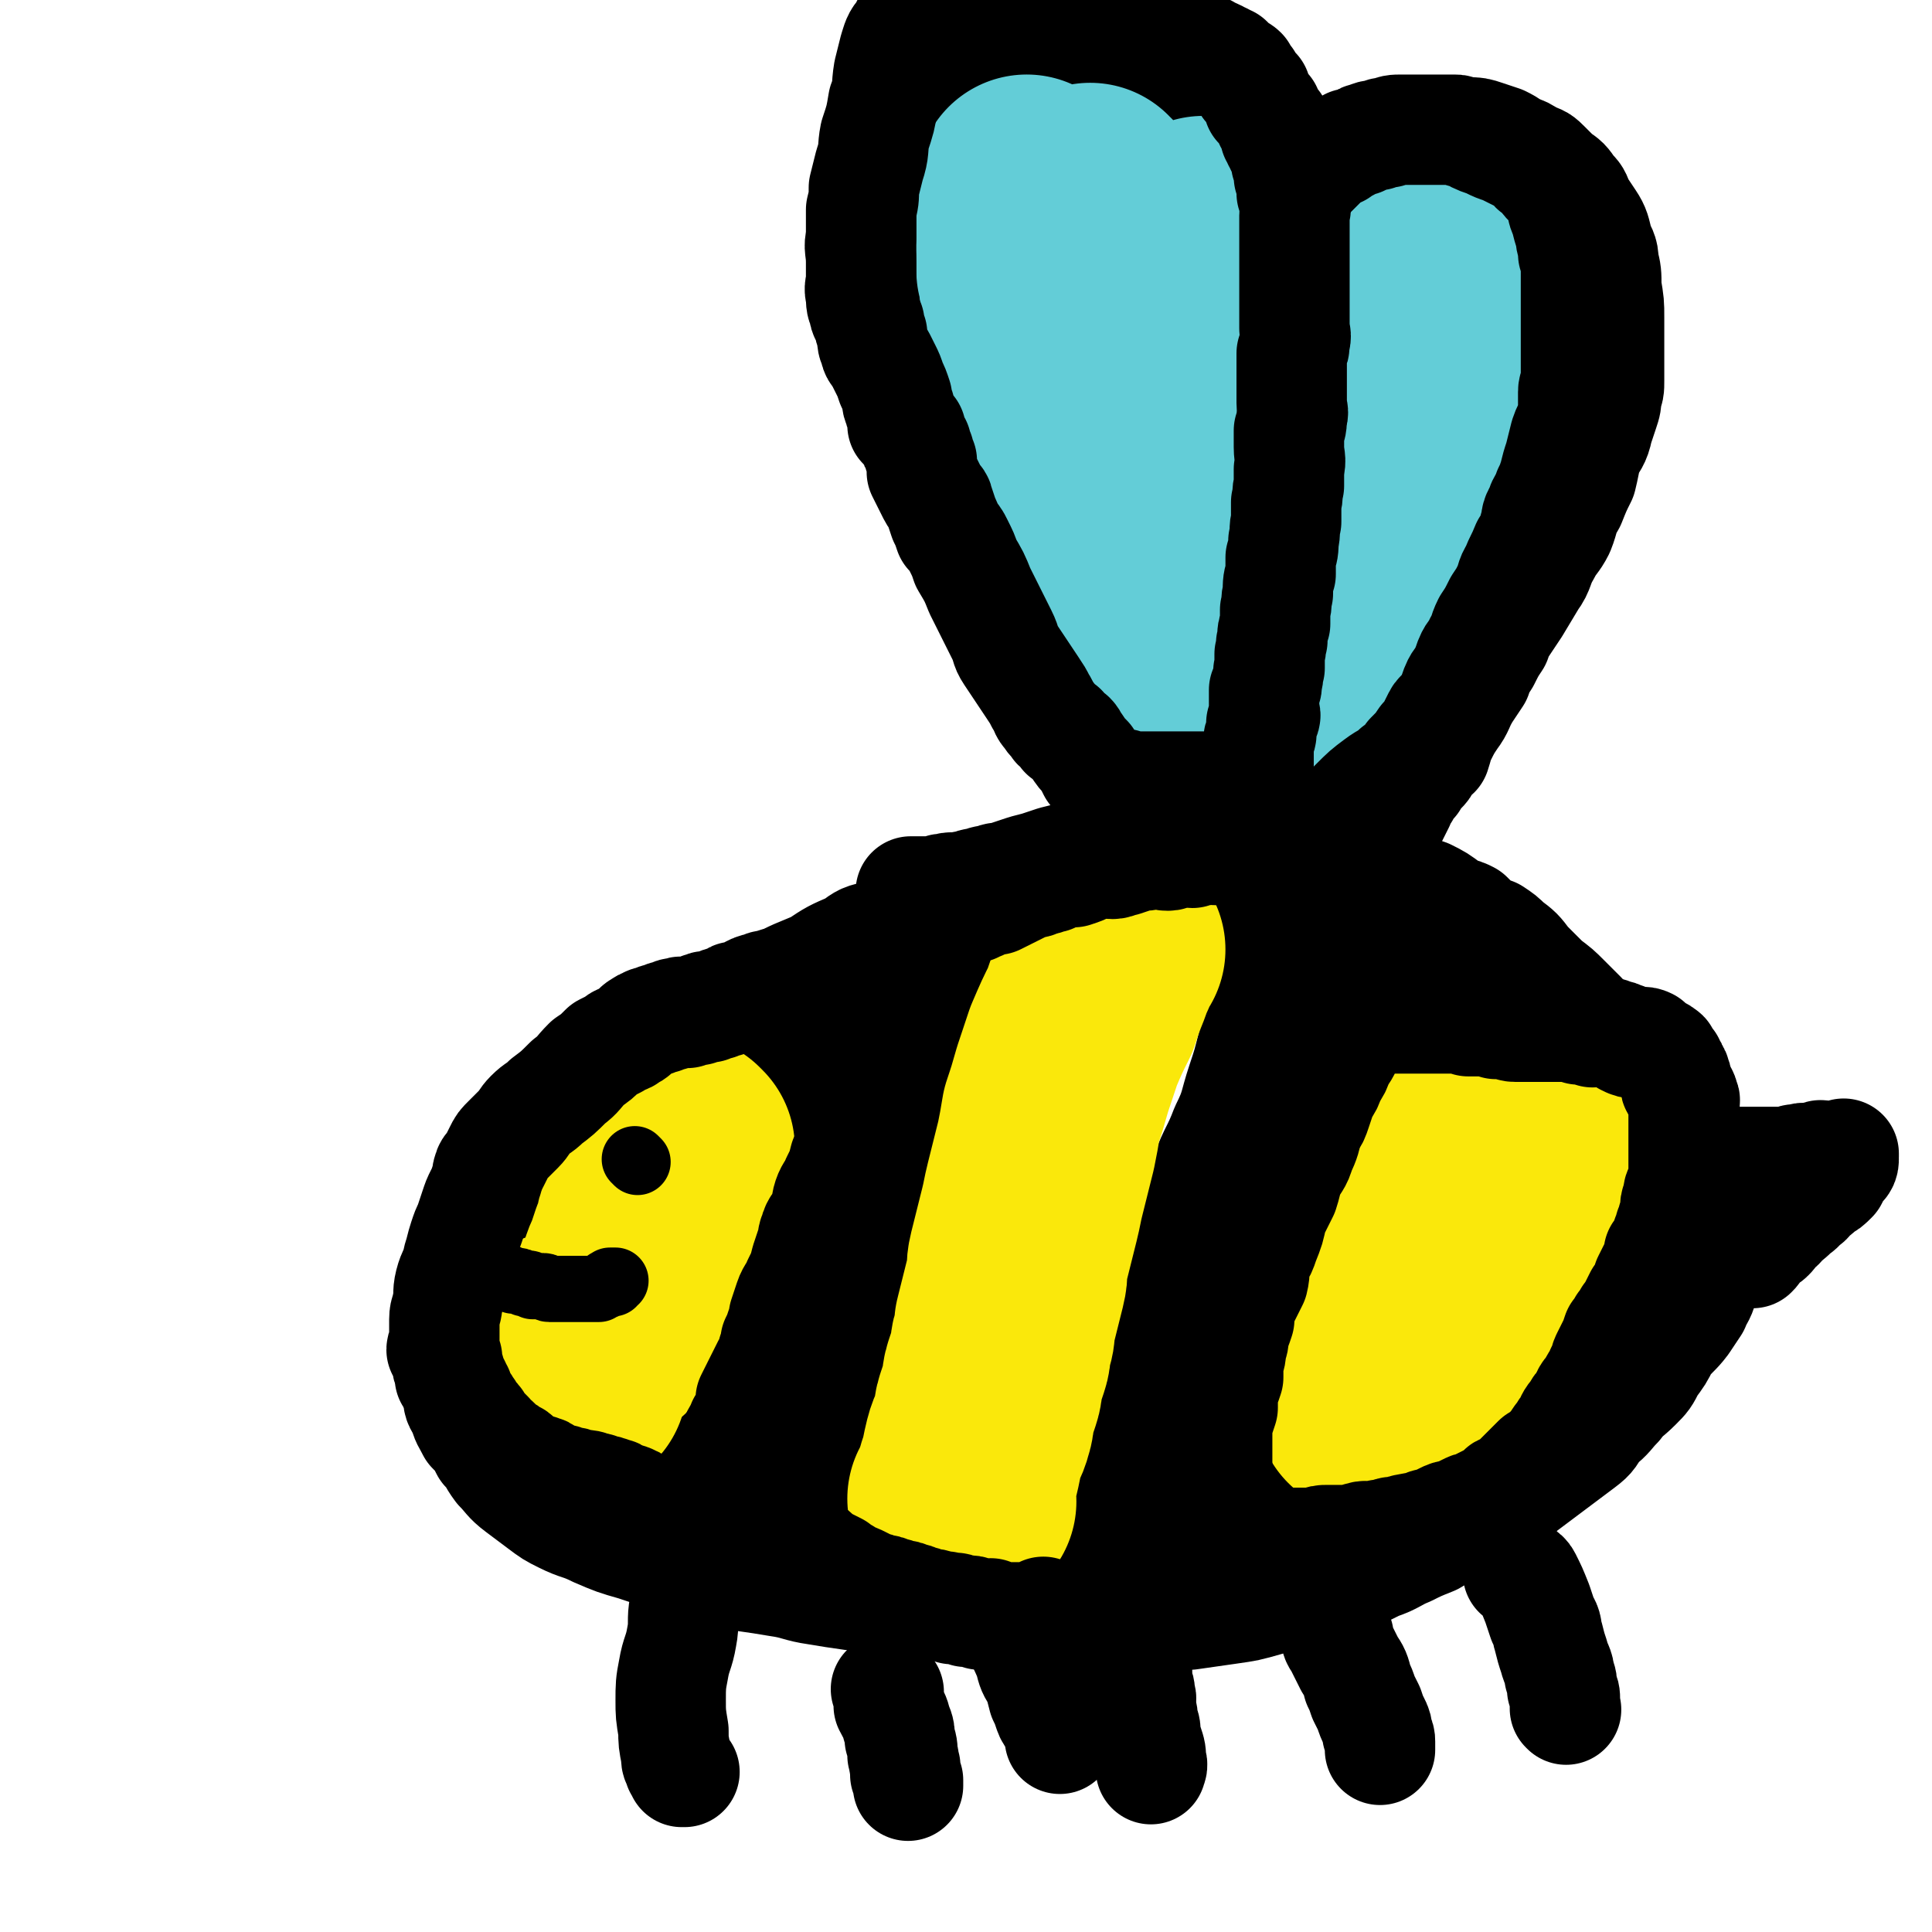 <svg viewBox='0 0 700 700' version='1.1' xmlns='http://www.w3.org/2000/svg' xmlns:xlink='http://www.w3.org/1999/xlink'><g fill='none' stroke='#000000' stroke-width='40' stroke-linecap='round' stroke-linejoin='round'><path d='M358,331c0,0 -1,-1 -1,-1 0,0 0,0 0,1 0,0 0,0 0,0 1,0 0,-1 0,-1 0,0 0,0 0,1 0,0 0,0 0,0 0,0 0,0 -1,0 -2,0 -2,0 -5,1 -3,0 -3,0 -6,1 -3,0 -3,0 -6,1 -2,0 -2,0 -5,1 -3,1 -3,1 -7,2 -4,1 -4,0 -9,2 -5,1 -5,1 -9,4 -7,3 -7,3 -13,7 -7,3 -8,3 -15,7 -5,3 -5,3 -11,6 -6,4 -6,4 -12,8 -6,3 -6,3 -12,7 -4,3 -4,3 -9,5 -6,4 -7,4 -13,8 -7,5 -7,5 -14,11 -7,5 -7,5 -13,10 -5,5 -5,6 -10,11 -3,4 -3,4 -6,8 -3,4 -3,4 -5,8 -3,5 -3,5 -5,10 -2,4 -1,4 -2,8 -1,4 -2,4 -2,7 -1,4 0,4 0,9 -1,4 -1,4 -1,9 0,4 0,4 0,8 0,4 0,4 0,8 0,3 -1,4 0,7 0,3 0,3 2,6 1,4 1,3 3,7 3,3 3,3 5,7 3,3 2,3 5,7 3,3 3,4 7,7 4,3 4,3 8,6 4,3 4,3 8,5 6,3 6,2 12,5 7,3 7,3 14,5 6,2 6,2 12,4 7,2 7,2 14,4 6,2 6,2 13,3 7,1 7,1 13,2 7,1 7,2 14,3 6,1 6,1 13,2 6,1 7,0 13,1 7,1 7,1 13,2 7,1 8,1 15,2 7,0 7,0 13,1 7,1 7,1 13,1 8,1 8,0 16,1 6,0 6,0 13,0 6,0 6,0 12,0 7,-1 7,-1 14,-1 7,-1 7,-1 14,-2 7,-1 7,-1 14,-3 7,-2 7,-2 14,-4 7,-2 7,-2 14,-4 6,-2 6,-2 12,-5 6,-2 6,-3 11,-5 4,-2 4,-2 9,-4 5,-3 5,-3 10,-6 5,-3 5,-2 10,-5 5,-3 5,-3 10,-6 4,-3 4,-3 8,-6 4,-3 4,-3 8,-6 4,-3 4,-3 8,-6 4,-3 3,-3 6,-7 4,-3 4,-4 7,-7 3,-4 3,-3 7,-7 3,-3 3,-3 5,-7 3,-4 3,-4 5,-8 3,-4 4,-4 7,-8 2,-3 2,-3 4,-6 1,-3 2,-3 3,-7 1,-4 0,-4 0,-9 0,-5 0,-5 0,-10 0,-6 0,-6 -1,-11 -1,-6 -1,-6 -2,-11 -1,-4 -1,-4 -3,-7 -2,-5 -2,-5 -5,-9 -2,-4 -3,-4 -6,-8 -3,-4 -3,-3 -6,-7 -3,-4 -2,-5 -6,-8 -2,-4 -3,-3 -6,-6 -2,-3 -2,-3 -4,-6 -3,-3 -3,-3 -5,-6 -3,-3 -3,-3 -6,-6 -3,-3 -3,-3 -7,-6 -3,-3 -3,-3 -7,-7 -3,-4 -3,-4 -7,-7 -2,-2 -2,-2 -5,-4 -3,-1 -3,-1 -5,-2 -2,-2 -2,-2 -4,-4 -2,-1 -2,-1 -3,-1 -2,-1 -2,-1 -4,-2 -4,-3 -4,-3 -8,-5 -6,-2 -6,-2 -12,-4 -4,-2 -4,-2 -8,-3 -3,-1 -3,-1 -5,-2 -2,-1 -2,-2 -4,-2 -3,-1 -3,-1 -6,-1 -5,-2 -5,-2 -9,-3 -4,-2 -5,-1 -9,-2 -4,-1 -4,-2 -9,-2 -2,-1 -2,0 -5,0 -2,0 -2,0 -4,0 -2,0 -2,0 -4,0 -4,-1 -4,-1 -8,-1 -5,-1 -5,-1 -9,0 -5,0 -5,0 -11,1 -5,0 -5,1 -10,2 -4,0 -4,0 -8,1 -3,0 -3,1 -6,2 -4,1 -4,1 -8,2 -3,1 -3,1 -6,2 -4,1 -4,1 -7,2 -3,1 -3,1 -6,2 -2,0 -2,0 -4,1 -2,0 -2,0 -4,1 -2,0 -2,0 -4,1 -2,0 -2,0 -4,1 -2,0 -2,-1 -4,0 -2,0 -2,0 -3,1 -1,0 -1,0 -2,0 -3,0 -3,0 -5,0 -2,0 -2,0 -3,0 0,0 0,0 0,0 '/><path d='M291,361c0,0 -1,-1 -1,-1 0,0 0,0 1,1 0,0 0,0 0,0 0,0 -1,-1 -1,-1 0,0 0,0 1,1 0,0 0,0 0,0 0,0 -1,-1 -1,-1 0,0 0,0 1,1 0,0 0,0 0,0 0,0 -1,-1 -1,-1 0,0 0,0 1,1 0,0 0,0 0,0 0,0 -1,-1 -1,-1 0,0 0,0 1,1 0,0 0,0 0,0 0,4 0,4 0,8 0,2 0,2 0,5 0,3 0,3 0,6 0,3 0,3 0,6 0,4 0,4 0,8 0,4 0,4 0,8 0,5 0,5 0,9 -1,5 0,5 -1,9 -1,5 -2,5 -3,10 -1,4 -1,4 -1,9 -1,3 -1,3 -2,6 -1,4 -1,4 -2,7 -2,4 -2,4 -3,8 -1,4 -1,4 -1,8 -1,3 -1,3 -2,7 -1,4 0,4 -2,7 -1,3 -2,3 -3,6 -2,5 -2,5 -3,9 -1,3 -1,3 -2,6 -1,3 -1,3 -3,5 -1,3 -2,2 -3,4 -1,2 0,2 -1,4 0,2 0,2 -1,4 0,1 1,1 1,2 -1,0 -1,0 -1,1 0,0 0,0 0,0 0,0 -1,-1 -1,-1 0,0 0,0 1,1 0,0 0,0 0,0 0,0 1,0 1,0 '/><path d='M265,513c0,0 -1,-1 -1,-1 0,0 0,0 1,1 0,0 0,0 0,0 0,0 -1,-1 -1,-1 0,0 0,0 1,1 0,0 0,0 0,0 -1,0 -1,0 -1,1 -2,1 -2,1 -3,2 -1,2 -1,2 -2,4 -1,2 -1,2 -2,3 -1,2 -1,2 -1,3 -1,2 -1,2 -1,3 -1,1 -1,1 -1,2 -1,1 -1,1 -1,2 -1,0 0,0 0,1 0,0 0,0 0,0 0,0 -1,-1 -1,-1 0,0 0,0 1,1 '/><path d='M364,351c0,0 -1,-1 -1,-1 0,0 0,0 0,1 0,0 0,0 0,0 1,0 0,-1 0,-1 0,0 0,0 0,1 0,0 0,0 0,0 1,0 0,-1 0,-1 0,0 0,0 0,1 0,0 0,0 0,0 0,2 1,2 0,4 0,5 -1,5 -1,10 0,4 1,4 0,7 0,5 -1,5 -2,11 -1,5 0,5 -1,10 0,4 -1,4 -2,8 -1,6 -1,6 -2,12 -1,7 -1,7 -2,13 -1,7 -1,6 -3,12 -2,8 -1,8 -3,15 -2,7 -2,7 -4,14 -2,6 -2,6 -3,11 -1,5 -1,5 -2,10 -1,6 -1,6 -3,11 -2,5 -2,5 -4,9 -2,6 -2,6 -4,11 -1,4 -1,4 -3,7 -1,3 -1,3 -3,5 -1,2 -1,2 -2,4 -1,2 -1,2 -2,3 0,1 0,1 0,2 -1,1 -2,1 -3,2 0,0 0,0 0,0 0,0 1,0 1,1 -1,0 -1,-1 -1,0 -1,0 0,0 0,1 -1,0 -1,-1 -2,0 -1,0 -1,1 -2,2 0,0 0,0 0,0 1,0 0,-1 0,-1 0,0 -1,0 -1,1 0,0 0,0 1,1 0,0 0,0 0,0 0,0 -1,-1 -1,-1 0,0 0,1 -1,2 0,0 0,0 0,0 0,0 0,0 1,1 0,0 0,0 0,0 -1,0 -1,0 -1,1 0,0 0,0 0,0 -1,0 -1,0 -2,1 0,0 0,0 0,0 1,0 0,-1 0,-1 0,0 0,0 0,1 0,0 0,0 0,0 0,0 -1,0 -1,1 -1,0 0,0 0,1 -1,0 -1,-1 -1,0 -1,0 -1,0 -1,1 -1,0 -1,-1 -1,0 -1,0 -1,0 -1,1 -1,0 -1,-1 -1,0 -1,0 -1,0 -2,1 -1,0 -1,0 -1,0 -1,0 -1,0 -2,0 -1,0 -1,0 -1,0 -1,-1 -1,-1 -2,-1 -1,-1 -1,-1 -2,-1 -2,-1 -2,-1 -2,-2 -1,-2 -2,-2 -2,-4 -2,-4 -2,-4 -2,-8 -1,-6 -1,-6 0,-12 0,-5 0,-5 1,-11 0,-5 0,-5 1,-10 0,-4 0,-4 1,-8 1,-3 2,-3 2,-6 2,-5 1,-5 2,-10 1,-6 1,-6 2,-11 1,-4 1,-4 2,-8 0,-3 1,-3 2,-6 1,-4 1,-4 2,-8 2,-5 2,-5 4,-9 1,-4 1,-4 3,-8 1,-4 1,-4 2,-9 2,-4 2,-4 3,-8 1,-3 1,-3 2,-7 1,-2 1,-2 1,-4 1,-2 0,-2 1,-3 0,-2 -1,-3 0,-5 0,-3 0,-3 1,-6 1,-4 1,-4 2,-7 1,-3 1,-3 2,-6 0,-2 0,-2 1,-4 0,-1 0,-1 0,-3 0,-1 0,-1 0,-1 0,0 0,0 0,0 0,0 -1,-1 -1,-1 0,0 0,0 1,1 0,0 0,0 0,0 0,0 -1,-1 -1,-1 0,1 0,2 1,4 0,5 0,5 1,9 0,7 0,7 1,13 1,9 1,9 2,17 0,9 0,9 0,18 -1,7 -1,7 -2,15 0,9 0,9 -1,18 -1,8 -1,8 -2,16 -1,5 -1,5 -2,11 0,4 0,4 -1,8 0,2 0,2 0,5 -1,1 -1,1 -1,2 -1,1 -2,1 -3,2 -1,1 0,1 -1,3 -1,1 -1,1 -2,3 0,1 0,1 -1,2 0,0 1,0 1,1 -1,0 -1,0 -1,1 0,0 0,0 0,0 0,0 -1,-1 -1,-1 0,0 1,1 1,1 0,-2 -1,-3 0,-5 0,-4 0,-4 1,-7 1,-7 0,-8 2,-15 2,-11 3,-11 6,-22 4,-11 4,-12 8,-23 5,-9 6,-9 10,-18 4,-9 4,-10 8,-19 3,-7 4,-6 7,-14 2,-3 1,-4 2,-8 0,-2 0,-2 -1,-4 0,-1 0,-1 0,-3 0,0 0,0 0,0 0,-1 1,-2 0,-2 0,-1 0,-1 -1,-1 0,-2 0,-2 -1,-3 0,-2 0,-2 -2,-4 -2,-2 -2,-2 -4,-5 -2,-2 -2,-2 -4,-5 -1,-3 -1,-3 -3,-5 -1,-2 -1,-2 -2,-3 -1,-2 -1,-2 -1,-3 -1,-1 0,-1 0,-2 0,-1 0,-1 0,-1 0,0 0,0 0,0 0,0 -1,-1 -1,-1 0,0 0,0 1,1 0,0 0,0 0,0 0,0 -1,-1 -1,-1 0,0 0,0 1,1 '/><path d='M459,318c0,0 -1,-1 -1,-1 0,0 0,0 0,1 0,0 0,0 0,0 1,0 0,-1 0,-1 0,0 0,0 0,1 0,0 0,0 0,0 1,0 0,-1 0,-1 0,0 0,0 0,1 0,0 0,0 0,0 0,3 0,3 -1,6 0,5 0,5 -1,11 0,3 0,3 0,7 0,6 1,6 0,11 0,6 0,6 -1,12 0,7 0,7 -1,13 -2,8 -2,8 -4,14 -3,9 -2,9 -6,17 -3,8 -4,8 -7,16 -4,8 -3,8 -7,17 -4,8 -4,8 -8,16 -4,7 -3,7 -7,13 -2,6 -2,5 -5,11 -2,4 -1,4 -3,8 -1,2 -1,2 -2,4 -1,2 -1,2 -1,4 -1,3 -1,3 -2,5 0,2 0,2 -1,4 0,2 0,2 -1,5 -1,2 -1,2 -1,4 -1,3 -1,3 -1,5 -1,2 -1,2 -2,4 0,2 0,3 -1,5 -1,2 -1,2 -2,4 -1,2 -1,2 -1,4 -1,2 -1,2 -1,4 0,2 0,2 -1,4 0,2 0,2 -1,4 0,2 0,2 0,3 0,1 0,1 0,3 0,0 0,0 0,1 0,1 0,1 0,2 0,0 0,0 0,0 1,0 0,-1 0,-1 0,0 0,0 0,1 0,0 0,0 0,0 '/><path d='M531,372c0,0 -1,-1 -1,-1 0,0 0,0 0,1 0,0 0,0 0,0 1,0 0,-1 0,-1 0,0 0,0 0,1 0,0 0,0 0,0 1,0 0,-1 0,-1 0,0 0,0 0,1 0,0 0,0 0,0 0,1 0,1 -1,2 -3,5 -3,4 -5,9 -2,4 -2,4 -3,8 -2,4 -1,4 -3,8 -2,4 -2,4 -4,9 -2,5 -3,5 -4,10 -3,6 -2,6 -4,13 -2,6 -2,6 -5,13 -3,7 -3,7 -6,14 -3,7 -3,7 -6,14 -3,8 -3,8 -6,16 -3,7 -3,7 -6,14 -2,5 -2,5 -4,10 -1,4 -2,4 -3,9 -1,4 0,4 -2,8 -1,3 -1,3 -3,6 -1,2 -1,2 -2,5 0,1 0,1 -1,3 -1,2 -1,2 -3,4 0,1 0,1 -1,2 -1,1 -1,1 -2,3 -1,1 -1,1 -3,3 -1,1 -1,1 -2,3 -1,1 -1,1 -3,3 -1,1 -1,1 -2,2 -1,2 0,2 -2,4 -1,1 -1,1 -2,2 -1,1 -1,1 -2,1 -1,2 -1,1 -3,2 -1,1 0,2 -2,3 0,0 0,0 -1,0 0,0 0,0 0,0 0,0 0,0 -1,0 0,-1 0,-1 -1,-1 -1,-2 -1,-2 -2,-3 -2,-3 -2,-3 -3,-6 -1,-3 -1,-3 -1,-7 -1,-3 -1,-3 -1,-7 -1,-5 0,-5 0,-10 1,-7 0,-7 1,-14 2,-9 2,-9 5,-18 3,-11 3,-11 7,-22 3,-10 4,-9 8,-18 4,-8 4,-8 8,-15 2,-5 2,-5 4,-11 1,-3 1,-3 2,-6 2,-4 2,-4 3,-8 2,-5 1,-5 3,-10 1,-4 1,-4 3,-8 1,-4 1,-4 2,-7 1,-3 1,-3 2,-5 0,-1 0,-1 0,-2 0,0 0,0 0,0 0,0 0,0 0,0 1,0 0,-1 0,-1 0,0 0,0 0,1 -1,2 -1,2 -3,4 -4,9 -4,9 -8,17 -8,13 -8,12 -15,25 -6,10 -7,10 -12,20 -5,10 -5,10 -10,20 -4,9 -4,10 -8,19 -2,5 -2,5 -4,10 -1,3 -1,3 -2,6 0,2 0,2 -1,5 0,2 0,2 0,4 0,1 0,1 0,3 0,1 0,1 0,2 0,0 0,0 0,1 0,0 0,0 0,0 1,0 0,-1 0,-1 0,0 0,1 0,1 1,0 1,0 2,-1 2,-1 2,-1 4,-3 5,-6 5,-6 10,-13 7,-11 7,-12 14,-23 9,-14 9,-14 18,-27 7,-10 7,-10 15,-20 5,-8 6,-8 11,-15 4,-5 4,-5 8,-11 1,-2 1,-2 3,-4 0,-1 0,-1 0,-2 0,0 0,0 0,0 1,1 0,0 0,0 0,0 0,0 0,0 -1,2 -2,2 -3,5 -7,9 -7,8 -13,18 -10,14 -9,14 -18,28 -7,12 -7,12 -14,24 -5,9 -6,9 -9,18 -3,5 -1,5 -3,11 -1,3 -1,2 -2,5 0,1 0,1 0,2 0,0 0,0 0,1 0,0 0,0 0,0 1,0 0,0 0,-1 0,0 0,0 0,-1 2,-5 1,-5 3,-10 3,-9 4,-9 7,-18 5,-12 4,-13 9,-25 6,-14 7,-13 13,-27 6,-15 6,-16 12,-31 4,-10 4,-10 8,-20 3,-10 3,-10 7,-19 2,-6 2,-6 4,-11 0,-2 0,-3 0,-5 0,0 1,0 1,0 1,-1 0,-1 0,-1 0,0 0,0 0,0 1,0 0,-1 0,-1 0,0 0,0 0,1 0,0 0,0 0,0 1,0 0,-1 0,-1 -1,0 -1,1 -2,2 -1,0 -1,0 -2,1 -1,1 0,1 -1,3 -1,4 -1,4 -2,8 -1,6 -2,6 -3,13 -1,7 0,7 -1,14 0,5 0,5 0,11 0,2 0,2 0,4 0,2 0,2 0,3 0,1 0,1 0,2 0,0 0,0 0,0 0,0 0,0 0,0 1,0 0,0 0,-1 0,-1 0,-1 0,-3 1,-5 1,-5 1,-10 1,-7 1,-7 0,-15 0,-7 0,-7 -1,-15 0,-7 0,-8 -2,-15 0,-5 0,-4 -2,-9 0,-2 0,-1 0,-3 -1,-1 -1,-1 -1,-1 0,0 0,0 0,0 1,0 0,-1 0,-1 0,0 0,0 0,1 0,0 0,0 0,0 1,0 0,-1 0,-1 0,0 0,0 0,1 0,0 0,0 0,0 1,0 0,-1 0,-1 1,1 2,2 4,4 3,3 3,3 7,6 3,2 4,2 7,4 2,2 2,2 4,3 1,1 1,1 3,2 1,1 1,1 2,2 0,0 0,0 1,1 0,0 0,0 0,0 0,0 0,0 0,0 1,0 0,-1 0,-1 0,0 0,0 0,1 0,0 0,0 0,0 1,0 0,0 0,-1 0,0 0,0 0,0 0,-1 -1,-1 -1,-1 0,0 0,0 0,0 1,0 0,-1 0,-1 0,0 0,1 0,1 1,-1 1,-1 1,-1 '/><path d='M615,420c-1,0 -1,-1 -1,-1 0,0 0,0 0,1 0,0 0,0 0,0 0,0 0,-1 0,-1 0,0 0,0 0,1 0,0 0,0 0,0 0,0 0,-1 0,-1 0,0 0,0 0,1 0,0 0,0 0,0 0,0 0,-1 0,-1 0,0 0,0 0,1 0,0 0,0 0,0 0,0 0,-1 0,-1 0,0 0,0 0,1 0,0 0,0 0,0 0,0 -1,-1 0,-1 2,0 3,0 6,1 3,0 3,0 6,1 0,0 0,0 1,0 2,0 2,0 3,0 2,0 2,0 3,0 2,0 2,0 3,0 3,0 3,0 5,0 2,0 2,0 3,0 2,0 2,0 4,0 2,-1 2,-1 4,-1 2,-1 2,0 4,0 2,-1 2,-1 3,-1 1,-1 1,0 2,0 2,0 2,0 3,0 1,0 1,0 1,0 1,0 1,0 2,0 0,0 0,0 0,0 1,0 1,0 1,0 0,0 0,0 0,0 0,0 0,-1 0,-1 -1,0 0,0 0,1 0,0 0,0 0,0 0,0 0,-1 0,-1 -1,0 0,0 0,1 0,0 0,0 0,0 0,0 0,-1 0,-1 -1,1 0,1 0,2 0,2 -1,2 -2,3 -1,2 -1,2 -2,4 -2,2 -2,2 -4,3 -2,2 -2,2 -4,3 -1,2 -1,2 -3,3 -1,2 -2,2 -3,3 -2,2 -2,2 -4,3 -1,2 -1,2 -3,3 -1,2 -1,2 -2,3 -1,1 -2,1 -3,2 -1,1 -1,1 -2,2 0,1 0,1 -1,2 0,0 0,0 0,0 0,0 0,0 0,0 0,0 0,-1 0,-1 0,0 0,0 0,1 '/><path d='M401,276c0,0 -1,-1 -1,-1 0,0 0,0 0,1 0,0 0,0 0,0 1,0 0,-1 0,-1 0,0 0,0 0,1 0,0 0,0 0,0 1,0 0,-1 0,-1 0,0 0,0 0,1 0,0 0,0 0,0 1,0 0,-1 0,-1 0,0 0,0 0,1 0,0 0,0 0,0 1,0 0,-1 0,-1 0,0 1,1 0,1 -1,-2 -2,-2 -4,-4 -2,-1 -2,-1 -4,-3 -1,-2 -1,-2 -3,-4 -2,-4 -3,-4 -5,-8 -3,-5 -3,-6 -6,-11 -3,-6 -3,-7 -6,-13 -3,-7 -3,-7 -7,-14 -3,-7 -3,-7 -6,-14 -2,-4 -1,-4 -3,-8 -1,-5 -1,-5 -3,-9 -2,-4 -2,-4 -4,-9 -2,-5 -2,-5 -4,-10 -1,-6 -1,-6 -3,-11 -1,-7 -2,-7 -4,-14 -1,-6 -1,-6 -2,-12 -2,-7 -2,-7 -3,-14 0,-8 0,-8 0,-16 -1,-6 -1,-6 -1,-13 -1,-5 0,-5 0,-11 0,-4 0,-4 0,-8 0,-2 0,-2 0,-4 0,-2 0,-2 0,-3 0,-2 -1,-2 0,-3 0,-2 1,-2 1,-3 2,-3 2,-3 3,-5 3,-3 3,-3 6,-6 4,-3 4,-3 7,-6 3,-2 3,-2 6,-5 3,-2 3,-3 6,-5 3,-2 3,-1 5,-3 3,-1 3,-2 5,-3 3,-1 3,-1 5,-2 3,-1 2,-1 5,-2 2,0 3,0 5,0 3,0 3,0 6,0 3,0 3,0 6,0 3,0 3,0 6,0 3,0 3,0 6,1 3,1 3,1 7,3 3,1 3,1 6,2 3,3 3,3 6,5 3,2 3,2 6,4 3,4 3,4 7,7 3,4 3,4 7,9 3,4 3,4 6,8 2,4 2,4 4,9 2,4 2,4 3,8 2,4 2,4 3,9 2,4 2,4 3,9 1,5 0,5 1,10 1,5 1,5 2,10 1,6 1,6 1,12 1,5 0,5 0,11 0,5 1,5 1,9 0,5 0,5 0,9 0,5 0,5 0,10 0,5 0,5 0,10 0,6 0,6 0,11 0,5 0,5 0,11 0,4 0,4 0,9 0,4 0,4 0,8 0,6 0,6 0,11 0,5 0,5 0,10 0,5 1,5 0,10 0,5 0,5 -1,10 0,3 0,3 0,7 0,4 0,4 0,8 0,3 0,3 0,7 0,2 0,2 0,4 0,1 0,1 0,2 0,1 0,1 0,2 0,0 0,0 0,1 0,0 0,0 0,0 1,0 0,-1 0,-1 0,0 0,0 0,1 '/><path d='M476,86c0,0 -1,0 -1,-1 0,0 0,1 0,1 0,0 0,0 0,0 1,0 0,0 0,-1 0,0 0,1 0,1 0,0 0,0 0,0 1,0 0,0 0,-1 0,0 0,1 0,1 0,0 0,0 0,0 1,0 0,0 0,-1 0,0 0,1 0,1 2,-2 2,-2 3,-5 1,-2 0,-2 2,-5 0,-1 0,-1 2,-3 1,-1 1,-1 3,-3 1,-1 1,-1 3,-3 2,-2 2,-2 4,-3 2,-3 2,-3 5,-4 4,-3 4,-2 8,-5 3,-1 3,-1 7,-3 2,-1 2,-1 4,-2 1,-1 1,-1 3,-1 1,-1 1,-1 2,-1 2,0 2,0 3,0 2,0 2,0 5,0 1,0 1,0 3,0 3,0 3,0 6,1 3,1 3,1 6,2 2,1 2,1 5,3 3,1 3,1 6,3 3,1 3,1 5,3 2,2 2,2 4,4 3,2 3,2 5,5 2,2 2,2 3,5 2,3 2,3 4,6 2,3 2,4 3,8 1,3 2,3 2,7 1,4 1,4 1,9 1,6 1,6 1,11 0,5 0,5 0,10 0,3 0,3 0,7 0,3 0,3 0,6 0,3 0,3 -1,5 0,3 0,3 -1,6 -1,3 -1,3 -2,6 -1,5 -2,5 -4,9 -1,4 -1,5 -2,9 -2,4 -2,4 -4,9 -3,5 -2,5 -4,10 -2,4 -3,4 -5,8 -3,5 -2,6 -5,10 -3,5 -3,5 -6,10 -2,3 -2,3 -4,6 -2,3 -2,3 -3,6 -2,3 -2,3 -4,7 -2,3 -2,3 -3,6 -2,3 -2,3 -4,6 -3,5 -2,5 -5,9 -2,3 -2,3 -4,7 -1,2 -1,3 -2,6 -2,2 -2,1 -3,3 -1,2 -1,2 -2,3 -1,1 -1,1 -2,2 0,1 -1,1 -1,2 -1,0 0,0 -1,1 0,0 0,0 -1,1 0,0 0,0 0,0 0,0 0,0 -1,1 0,0 0,0 0,0 1,0 0,-1 0,-1 0,0 0,1 0,2 0,1 -1,0 -1,1 -1,1 -1,1 -1,3 -1,2 -1,2 -2,4 -1,2 -1,2 -2,4 -1,2 -1,2 -2,4 -1,2 -1,2 -2,3 0,1 -1,1 -1,1 0,0 0,0 0,1 0,0 0,0 0,0 1,0 0,0 0,-1 0,0 1,0 1,0 '/><path d='M229,437c0,0 -1,-1 -1,-1 0,0 0,0 1,1 0,0 0,0 0,0 0,0 -1,-1 -1,-1 0,0 0,0 1,1 0,0 0,0 0,0 0,0 -1,-1 -1,-1 0,0 0,0 1,1 '/><path d='M176,486c0,0 -1,-1 -1,-1 0,0 0,0 1,1 0,0 0,0 0,0 0,0 -1,-1 -1,-1 0,0 0,0 1,1 0,0 0,0 0,0 0,0 -1,-1 -1,-1 0,0 0,0 1,1 0,0 0,0 0,0 2,0 2,0 4,0 3,0 3,0 5,0 2,0 2,0 5,0 1,0 1,0 3,0 1,0 1,0 3,0 1,0 1,0 2,0 1,0 1,0 2,0 0,0 1,0 1,0 2,-1 2,-1 4,-1 1,-1 1,-1 2,-2 2,-1 2,-1 3,-2 1,0 1,0 1,0 '/></g>
<g fill='none' stroke='#FAE80B' stroke-width='80' stroke-linecap='round' stroke-linejoin='round'><path d='M248,416c0,0 -1,-1 -1,-1 0,0 0,0 1,1 0,0 0,0 0,0 0,0 -1,-1 -1,-1 0,0 0,0 1,1 0,0 0,0 0,0 0,0 -1,-1 -1,-1 0,0 0,0 1,1 0,0 0,0 0,0 0,0 -1,-1 -1,-1 0,0 0,0 1,1 0,0 0,0 0,0 0,0 -1,-1 -1,-1 0,0 0,0 1,1 0,0 0,0 0,0 0,0 -1,-1 -1,-1 -2,3 -1,4 -3,8 -1,2 -1,2 -2,5 -1,2 -1,3 -2,5 -1,2 -1,2 -2,4 -1,2 -2,2 -3,5 -1,2 -1,2 -1,4 -1,3 -1,3 -2,5 -1,3 -1,3 -2,6 -1,2 -1,2 -2,5 -1,3 -1,3 -2,6 -1,3 -1,3 -2,5 -1,2 -1,2 -2,4 0,1 0,1 0,2 -1,1 -1,1 -1,2 0,0 0,0 0,1 0,0 0,0 0,1 0,0 0,0 0,0 0,0 -1,-1 -1,-1 0,0 0,0 1,1 0,0 0,0 0,0 0,0 -1,-1 -1,-1 0,0 0,0 1,1 0,0 0,0 0,0 0,0 -1,-1 -1,-1 '/><path d='M205,487c0,0 -1,-1 -1,-1 0,0 0,0 1,1 0,0 0,0 0,0 0,0 -1,-1 -1,-1 0,0 0,0 1,1 0,0 0,0 0,0 0,0 -1,-1 -1,-1 0,0 0,0 1,1 0,0 0,0 0,0 0,0 -1,-1 -1,-1 0,0 0,0 1,1 0,0 0,0 0,0 0,0 -1,-1 -1,-1 0,0 1,0 1,1 1,2 1,2 2,5 0,2 0,2 1,4 0,0 0,0 1,1 0,0 0,0 0,1 0,1 0,1 0,2 0,0 0,0 0,0 0,0 0,0 0,1 0,0 0,0 0,0 0,0 -1,-1 -1,-1 0,0 0,0 1,1 0,0 0,0 0,0 '/><path d='M404,344c0,0 -1,-1 -1,-1 0,0 0,0 0,1 0,0 0,0 0,0 1,0 0,-1 0,-1 0,0 0,0 0,1 0,0 0,0 0,0 1,0 0,-1 0,-1 0,0 0,0 0,1 0,0 0,0 0,0 1,0 0,-1 0,-1 0,0 1,0 0,1 -1,5 -2,5 -4,11 -2,5 -2,5 -4,11 -3,6 -3,6 -6,13 -2,6 -2,6 -4,12 -2,7 -2,7 -4,13 -1,6 -1,6 -2,11 -1,4 -1,4 -2,8 -1,4 -1,4 -2,8 -1,4 -1,5 -2,9 -1,4 -1,4 -2,8 -1,4 -1,4 -2,8 -1,4 0,4 -1,8 -1,4 -1,4 -2,8 -1,4 -1,4 -2,8 0,3 0,3 -1,6 -1,3 0,3 -1,6 -1,3 -1,3 -2,6 -1,3 0,3 -1,6 -1,3 -1,3 -2,6 -1,3 0,3 -1,6 -1,4 -2,4 -3,8 -1,4 -1,5 -2,9 -1,2 -1,2 -1,4 -1,2 -1,2 -1,3 -1,2 0,2 0,3 -1,1 -1,0 -1,1 0,0 0,0 0,0 0,0 -1,-1 -1,-1 0,0 0,0 1,1 0,0 0,0 0,0 0,0 0,0 1,0 0,0 0,0 1,0 '/><path d='M540,405c0,0 -1,-1 -1,-1 0,0 0,0 0,1 0,0 0,0 0,0 1,0 0,-1 0,-1 0,0 0,0 0,1 0,0 0,0 0,0 1,0 0,-1 0,-1 0,0 0,0 0,1 0,0 0,0 0,0 -1,3 -1,3 -2,6 -1,3 -1,3 -2,6 -1,2 -1,2 -2,5 -1,4 -1,4 -3,8 -2,6 -2,6 -5,11 -3,6 -2,6 -5,11 -3,6 -3,6 -6,12 -2,4 -2,4 -4,8 -2,4 -2,4 -4,8 -2,3 -1,3 -3,7 -1,2 -1,2 -2,5 -1,2 -1,2 -3,4 -1,2 -1,2 -2,4 0,1 0,1 -1,3 0,1 0,1 0,2 0,0 0,0 0,1 0,0 0,0 0,1 0,0 0,0 0,0 0,0 0,0 0,1 0,0 0,0 0,0 1,0 0,-1 0,-1 0,0 0,1 0,2 0,0 0,0 0,0 1,0 0,-1 0,-1 0,0 0,0 0,1 0,0 0,0 0,0 1,0 0,-1 0,-1 0,0 1,0 2,1 1,0 1,0 2,0 1,-1 1,-1 2,-1 1,-1 1,-1 2,-1 1,-1 1,-1 2,-1 2,-1 2,-1 4,-2 2,-1 1,-2 3,-3 2,-2 2,-1 4,-3 3,-1 3,-1 5,-3 2,-2 2,-2 4,-4 2,-2 2,-2 4,-4 3,-2 3,-2 6,-4 1,-2 1,-1 3,-3 2,-2 1,-2 3,-4 1,-1 2,-1 3,-3 2,-2 1,-2 3,-4 1,-2 1,-2 3,-4 1,-1 1,-1 3,-3 2,-2 2,-2 3,-4 1,-2 1,-2 2,-4 1,-3 1,-3 3,-5 1,-2 1,-2 2,-5 1,-2 1,-2 1,-4 1,-2 1,-2 2,-4 1,-2 1,-2 1,-4 1,-2 0,-2 1,-4 0,-3 0,-3 0,-5 0,-3 0,-3 0,-6 0,-1 0,-1 0,-3 0,-2 0,-2 0,-3 0,-1 1,-1 0,-2 0,-1 -1,0 -1,-1 -1,0 -1,0 -1,-1 -1,0 0,0 -1,0 0,-1 0,0 -1,0 0,0 0,0 0,0 0,0 0,-1 -1,-1 0,0 1,0 1,1 0,0 0,0 0,0 '/></g>
<g fill='none' stroke='#000000' stroke-width='40' stroke-linecap='round' stroke-linejoin='round'><path d='M314,384c0,0 -1,-1 -1,-1 0,0 0,0 1,1 0,0 0,0 0,0 0,0 -1,-1 -1,-1 0,0 0,0 1,1 0,0 0,0 0,0 0,0 -1,-1 -1,-1 0,0 0,0 1,1 0,0 0,0 0,0 0,0 -1,-1 -1,-1 0,0 0,0 1,1 0,0 0,0 0,0 0,0 -1,-1 -1,-1 0,3 0,4 1,7 0,4 0,4 0,8 -1,3 -2,3 -3,6 -1,4 -1,4 -2,8 -1,4 -1,4 -3,8 -1,4 -1,4 -3,8 -1,3 -2,3 -3,6 -1,3 0,3 -2,7 -1,3 -2,2 -3,6 -1,2 0,2 -1,4 -1,3 -1,3 -2,6 -1,4 -1,4 -3,8 -1,3 -2,3 -3,6 -1,3 -1,3 -2,6 0,2 0,2 -1,4 -1,3 -1,3 -2,5 0,2 0,2 -1,4 0,3 0,3 -2,5 -1,2 -1,2 -2,4 -1,2 -1,2 -2,4 -1,2 -1,2 -2,4 0,2 0,2 0,4 -1,2 -1,2 -3,5 0,2 -1,2 -2,4 -1,2 -1,2 -2,4 0,1 0,1 0,3 -1,2 -1,2 -3,4 0,1 0,1 -1,2 0,0 1,0 1,1 -1,1 -1,1 -1,2 -1,0 -1,0 -2,1 0,0 1,0 1,1 0,0 0,0 0,0 0,0 -1,-1 -1,-1 0,0 1,0 1,1 -1,0 -1,0 -1,1 0,0 0,0 0,0 -1,0 -1,0 -1,1 -1,0 -1,-1 -1,0 -1,0 -1,1 -1,2 -1,0 -1,0 -1,0 0,0 0,1 0,1 -1,0 -1,0 -1,1 -1,0 -1,0 -1,0 -1,1 -1,0 -1,1 0,0 0,0 0,0 -1,0 -1,0 -1,1 0,0 0,0 0,0 0,0 -1,-1 -1,-1 0,0 1,0 1,1 -1,0 -1,0 -1,0 0,0 0,0 0,0 -1,0 -1,0 -1,1 0,0 0,0 0,0 0,0 0,-1 -1,-1 0,0 0,0 -1,1 -1,0 -1,-1 -1,0 -1,0 -1,0 -1,1 -1,0 -1,0 -2,0 -1,0 -1,0 -2,0 -1,0 -1,0 -2,0 -1,-1 -1,-1 -1,-1 -1,-1 -2,0 -3,0 -1,-1 -1,-1 -2,-1 -1,-1 -1,-1 -2,-1 -1,-1 -1,-1 -2,-1 -1,-1 -1,-1 -3,-1 -1,-1 -1,-1 -2,-1 -1,-1 -1,-1 -2,-1 -2,-1 -2,-1 -4,-1 -2,-1 -1,-1 -3,-1 -2,-1 -2,-1 -5,-1 -2,-1 -2,-1 -4,-1 -2,-1 -2,-1 -3,-1 -3,-1 -3,-1 -5,-2 -1,-1 -1,-1 -2,-1 -1,-1 -1,0 -3,-1 -1,0 -1,-1 -2,-1 -1,-1 -1,0 -2,-1 -1,-1 -1,-1 -2,-2 -1,-1 -1,0 -2,-1 -1,-1 -1,-1 -3,-2 -1,-1 -1,-1 -2,-2 -1,-1 -1,-1 -2,-1 -1,-1 -1,-1 -1,-2 -1,-1 -1,-1 -2,-2 -1,-1 -1,-1 -2,-2 0,-1 0,-1 -1,-2 -1,-1 -1,-1 -2,-2 0,-1 0,-1 -1,-2 0,-1 -1,-1 -1,-1 -1,-1 -1,-1 -1,-2 -1,-2 -1,-2 -1,-3 -1,-1 -1,-1 -1,-2 -1,-2 -1,-2 -2,-3 0,-1 0,-1 0,-2 -1,-2 -1,-2 -1,-3 0,-1 0,-1 0,-2 -1,-1 -1,-1 -2,-3 0,-1 1,-1 1,-2 0,-1 0,-1 0,-3 0,-1 0,-1 0,-3 0,-2 0,-2 0,-3 0,-3 1,-3 1,-5 1,-4 0,-4 1,-8 1,-4 2,-4 3,-9 1,-3 1,-4 2,-7 1,-3 1,-3 2,-5 1,-3 1,-3 2,-6 1,-3 1,-3 2,-5 1,-2 1,-2 2,-5 1,-2 0,-2 1,-4 0,-1 1,-1 2,-3 1,-2 1,-2 2,-4 1,-2 1,-2 3,-4 2,-2 2,-2 4,-4 2,-2 2,-3 4,-5 3,-3 3,-2 6,-5 4,-3 4,-3 8,-7 4,-3 3,-3 7,-7 3,-2 3,-2 6,-5 2,-1 2,-1 4,-2 2,-2 2,-1 4,-2 1,-1 2,-1 3,-2 1,-1 1,-2 2,-2 1,-1 1,-1 2,-1 1,-1 1,-1 3,-1 1,-1 1,-1 3,-1 1,-1 1,-1 3,-1 1,-1 1,-1 3,-1 1,-1 1,0 3,0 2,-1 2,-1 4,-1 1,-1 1,-1 2,-1 1,-1 1,0 2,0 1,-1 1,-1 3,-1 1,-1 1,-1 3,-1 1,-1 1,-1 2,-1 1,-1 1,-1 2,-1 1,0 1,0 2,0 2,-1 1,-1 3,-2 2,-1 2,-1 4,-1 1,-1 1,-1 3,-1 2,-1 2,-1 4,-1 2,0 2,0 3,0 1,-1 1,-1 2,-1 2,-1 2,-1 3,-1 1,0 1,0 2,0 1,-1 1,-1 2,-1 1,0 1,0 2,0 0,0 0,0 1,0 0,0 0,0 1,0 0,0 0,0 0,0 0,0 -1,-1 -1,-1 0,0 0,0 1,1 '/><path d='M285,556c0,0 -1,-1 -1,-1 0,0 0,0 1,1 0,0 0,0 0,0 0,0 -1,-1 -1,-1 0,0 0,0 1,1 0,0 0,0 0,0 0,0 -1,-1 -1,-1 0,0 0,0 1,1 0,0 0,0 0,0 0,0 -1,-1 -1,-1 0,0 0,0 1,1 0,0 0,0 0,0 0,0 -1,-1 -1,-1 0,0 0,0 1,1 0,0 0,0 0,0 1,0 1,0 2,1 3,2 3,2 5,4 2,1 2,1 4,3 1,1 1,1 3,2 2,1 2,1 4,2 1,1 1,1 3,2 1,1 1,1 3,2 1,0 1,0 3,1 2,1 2,1 4,2 1,0 1,0 3,1 2,0 2,0 4,1 1,0 1,0 3,1 2,0 2,0 4,1 1,0 1,0 3,1 1,0 1,0 3,1 2,0 2,0 5,1 2,0 2,0 4,1 1,0 1,-1 2,0 1,0 1,0 3,1 1,0 1,-1 3,0 1,0 0,0 2,1 1,0 1,0 3,0 1,0 1,-1 1,0 2,0 1,0 2,1 1,0 2,0 3,0 0,0 0,0 0,0 1,0 1,0 2,0 1,0 1,0 1,0 1,0 1,0 1,0 1,0 1,0 1,0 1,0 1,0 1,0 1,0 1,0 1,0 0,0 0,0 0,0 1,0 1,0 1,0 0,0 0,0 0,0 1,0 1,0 1,0 3,-1 3,-1 5,-2 0,0 0,0 0,0 '/><path d='M331,343c0,0 -1,-1 -1,-1 0,0 0,0 1,1 0,0 0,0 0,0 0,0 -1,-1 -1,-1 0,0 0,0 1,1 0,0 0,0 0,0 0,0 -1,-1 -1,-1 0,0 0,0 1,1 0,0 0,0 0,0 0,0 -1,-1 -1,-1 0,0 0,0 1,1 0,0 0,0 0,0 0,0 -1,-1 -1,-1 0,0 0,0 1,1 0,0 0,0 0,0 0,0 -1,0 -1,-1 1,-1 1,0 3,-1 2,-3 2,-3 5,-5 1,-1 1,-1 2,-2 2,-1 2,-1 4,-2 2,-1 1,-1 4,-2 1,-1 1,0 3,-1 2,0 2,0 3,-1 2,0 2,-1 3,-1 2,-1 2,-1 4,-1 2,-1 2,-1 4,-2 2,-1 2,-1 4,-2 2,-1 2,-1 4,-2 2,0 2,0 4,-1 2,0 2,-1 4,-1 2,-1 2,-1 4,-2 2,0 2,0 4,0 3,-1 3,-1 5,-2 2,-1 2,-1 4,-2 3,0 3,1 5,1 2,0 2,-1 4,-1 3,-1 3,-1 6,-2 3,0 3,0 5,-1 3,0 3,1 5,1 2,0 2,-1 4,-2 2,0 2,1 5,1 2,-1 2,-1 5,-1 2,-1 2,0 4,0 1,0 1,0 3,0 1,0 1,0 2,0 1,0 1,0 2,0 1,0 1,0 2,0 0,0 0,0 0,0 1,0 1,0 2,0 2,0 2,-1 3,0 0,0 0,1 1,1 0,0 0,0 0,0 1,0 1,0 3,0 0,0 0,-1 1,0 0,0 -1,0 -1,1 0,0 0,0 0,0 1,0 0,-1 0,-1 0,0 1,0 1,1 0,0 0,0 0,0 1,0 0,-1 0,-1 0,0 0,0 0,1 0,0 0,0 0,0 '/><path d='M471,374c0,0 -1,-1 -1,-1 0,0 0,0 0,1 0,0 0,0 0,0 1,0 0,-1 0,-1 0,0 0,0 0,1 0,0 0,0 0,0 1,0 0,-1 0,-1 0,0 0,0 0,1 0,0 0,0 0,0 1,0 0,-1 0,-1 0,0 0,0 0,1 0,0 0,0 0,0 1,0 -1,-1 0,-1 2,0 3,0 5,0 3,-1 3,-1 7,-2 2,-1 2,-1 4,-1 2,-1 2,0 4,0 3,0 3,0 6,0 1,0 1,-1 3,-1 1,0 1,0 2,0 1,0 1,0 3,0 2,0 2,0 3,0 2,0 2,0 3,0 2,0 2,0 3,0 2,0 2,0 4,0 2,0 2,0 4,0 2,0 2,0 3,0 2,0 2,0 3,0 1,0 1,-1 3,0 1,0 1,0 2,1 1,0 1,0 3,0 1,0 1,0 2,0 1,0 2,-1 3,0 1,0 1,0 2,1 2,0 2,0 3,0 2,0 2,1 4,1 2,0 2,0 3,0 2,0 2,0 4,0 1,0 1,0 3,0 1,0 1,0 2,0 1,0 1,0 3,0 1,0 1,0 3,0 1,0 1,-1 2,0 1,0 1,0 3,1 1,0 1,-1 3,0 1,0 1,0 2,1 2,0 2,-1 3,0 3,0 3,0 5,1 1,0 1,0 3,1 1,0 0,0 1,1 2,1 2,1 4,1 2,0 2,-1 4,0 0,0 0,0 0,1 0,0 0,0 0,0 1,0 1,0 2,1 1,0 1,1 1,1 1,0 2,0 2,1 1,0 1,0 1,1 1,1 1,1 1,2 1,0 1,0 1,1 1,1 1,1 1,2 1,1 1,1 1,2 1,1 0,1 0,3 0,1 1,1 1,2 1,1 2,1 2,3 1,1 0,1 0,3 0,1 0,1 0,3 0,1 0,1 0,3 0,1 0,1 0,3 0,1 0,1 0,3 0,1 0,1 0,3 0,1 0,1 0,2 0,1 0,1 0,3 0,1 0,1 0,2 0,1 0,1 0,3 0,1 0,1 0,2 0,1 0,1 -1,2 0,1 -1,1 -1,3 0,1 0,1 0,2 0,1 -1,0 -1,2 0,1 0,1 0,3 0,1 0,1 -1,2 0,2 0,2 -1,3 0,2 0,2 -1,3 0,2 0,2 -1,3 -1,2 -1,2 -2,3 0,2 0,2 -1,4 0,1 0,1 -1,2 -1,2 -1,2 -2,4 0,2 0,2 -1,3 0,2 -1,2 -2,3 -1,2 -1,2 -2,4 -1,2 -1,2 -2,3 -1,2 -1,2 -2,3 -1,2 -1,2 -2,3 -1,3 -1,3 -2,5 -1,2 -1,2 -2,4 -1,2 0,2 -2,5 -1,3 -2,3 -3,6 -2,2 -2,2 -3,5 -2,2 -2,2 -3,4 -2,2 -2,3 -3,5 -2,2 -1,2 -3,4 -2,3 -2,3 -4,5 -2,2 -2,2 -4,3 -2,2 -2,2 -3,3 -2,2 -2,2 -3,3 -1,1 -1,1 -2,2 -1,1 -1,1 -2,2 -1,1 -2,0 -3,1 -1,1 -1,1 -2,2 -2,1 -2,1 -4,2 -2,1 -2,1 -4,2 -1,0 -1,0 -3,1 -2,1 -2,1 -4,2 -2,0 -2,0 -4,1 -2,1 -2,1 -4,2 -2,0 -2,0 -3,1 -3,1 -3,0 -6,1 -2,0 -2,1 -4,1 -2,0 -2,0 -4,1 -3,0 -2,0 -5,1 -2,0 -2,-1 -4,0 -2,0 -1,1 -3,1 -2,0 -2,0 -3,0 -3,0 -3,0 -6,0 -2,0 -2,0 -5,1 -4,0 -4,0 -8,0 -2,0 -2,0 -4,0 -2,0 -2,0 -4,0 -2,0 -2,0 -3,0 -1,0 -1,0 -2,0 -1,0 -1,0 -2,0 0,0 0,0 -1,0 -1,-1 -1,-1 -2,-1 -1,-1 -1,-1 -2,-1 -1,-1 0,-2 -1,-3 0,-1 0,-1 -1,-2 -1,-1 -1,-1 -2,-3 0,-1 0,-1 -1,-2 -1,-1 -1,-1 -1,-3 0,-2 1,-2 0,-4 0,-1 -1,-1 -1,-3 0,-1 0,-1 0,-3 0,-1 0,-1 0,-3 0,-1 0,-1 0,-3 0,-2 0,-2 0,-4 0,-1 0,-1 0,-3 0,-2 0,-2 0,-5 1,-3 1,-3 2,-6 0,-3 0,-3 0,-6 1,-2 1,-2 2,-5 0,-3 0,-3 0,-6 1,-2 1,-2 1,-5 1,-2 1,-2 1,-5 1,-2 1,-2 2,-5 0,-3 0,-3 1,-6 2,-4 2,-4 4,-8 1,-4 0,-4 1,-8 2,-3 2,-3 3,-6 2,-5 2,-5 3,-10 2,-4 2,-4 4,-8 1,-3 1,-4 2,-7 2,-4 3,-4 4,-8 2,-4 2,-5 3,-9 2,-3 2,-3 3,-6 1,-3 1,-3 2,-6 2,-3 2,-3 3,-6 2,-3 2,-3 3,-6 2,-3 2,-3 3,-5 1,-2 1,-2 2,-4 1,-2 1,-2 2,-4 1,-2 1,-2 1,-3 1,-1 1,-1 1,-2 1,-1 1,-1 1,-2 1,-1 1,-1 1,-2 0,-1 0,-1 0,-1 0,0 0,0 0,0 0,-1 0,-1 0,-1 1,-1 1,-1 1,-1 0,0 0,0 0,0 1,0 0,-1 0,-1 0,0 0,0 0,1 0,0 0,0 0,0 1,0 0,-1 0,-1 0,0 0,0 0,1 0,0 0,0 0,0 '/></g>
<g fill='none' stroke='#000000' stroke-width='24' stroke-linecap='round' stroke-linejoin='round'><path d='M231,421c0,0 -1,-1 -1,-1 0,0 0,0 1,1 0,0 0,0 0,0 0,0 -1,-1 -1,-1 0,0 0,0 1,1 0,0 0,0 0,0 '/><path d='M167,456c0,0 -1,-1 -1,-1 0,0 1,0 1,1 0,0 0,0 0,0 0,0 -1,-1 -1,-1 0,0 1,0 1,1 0,0 0,0 0,0 0,0 -1,-1 -1,-1 0,0 1,0 1,1 0,0 0,0 0,0 0,0 -1,-1 -1,-1 1,0 2,1 3,1 3,2 3,2 7,3 1,1 1,1 3,2 2,1 2,1 3,1 2,1 2,1 4,2 2,0 2,0 4,1 2,0 2,0 3,1 2,0 2,0 4,0 1,0 1,1 2,1 2,0 2,0 3,0 1,0 1,0 2,0 2,0 2,0 3,0 1,0 1,0 3,0 1,0 1,0 2,0 1,0 1,0 1,0 1,0 1,0 2,0 1,0 1,0 1,0 1,0 1,0 1,0 1,-1 1,-1 1,-1 1,-1 1,0 1,0 1,-1 1,-1 1,-1 0,-1 0,0 1,0 0,0 0,0 0,0 0,0 0,0 1,0 0,0 0,0 0,0 0,0 -1,-1 -1,-1 0,0 1,0 2,0 0,0 0,0 0,0 '/></g>
<g fill='none' stroke='#63CDD7' stroke-width='80' stroke-linecap='round' stroke-linejoin='round'><path d='M396,71c0,0 -1,0 -1,-1 0,0 0,1 0,1 0,0 0,0 0,0 1,0 0,0 0,-1 0,0 0,1 0,1 0,0 0,0 0,0 1,0 0,0 0,-1 0,0 0,1 0,1 0,0 0,0 0,0 1,0 0,0 0,-1 0,0 0,1 0,1 0,0 0,0 0,0 1,0 0,0 0,-1 0,0 0,1 0,1 0,0 0,0 0,0 1,0 0,0 0,-1 0,0 0,1 0,1 0,0 0,0 0,0 1,0 0,-1 0,-1 0,1 0,2 0,4 1,3 0,3 0,6 0,2 0,2 0,3 0,2 0,2 0,4 0,2 0,2 0,3 0,3 0,3 0,6 0,3 0,3 0,6 0,3 0,3 0,6 1,3 1,3 1,6 1,3 1,3 2,6 0,2 1,2 1,4 0,3 -1,3 -1,5 1,4 1,4 2,7 0,2 0,2 1,4 0,3 0,3 1,5 0,3 -1,3 -1,5 0,3 0,3 0,5 0,3 0,3 0,5 0,3 0,3 0,6 1,2 1,2 1,4 1,3 1,3 2,5 0,3 0,3 1,5 0,3 0,3 1,5 0,3 0,3 0,5 1,3 2,3 3,6 0,3 0,3 1,6 0,3 0,3 1,5 0,3 0,3 1,5 0,3 0,3 0,5 1,2 1,2 2,4 0,2 0,2 1,4 0,1 0,1 0,3 1,2 0,2 0,4 1,1 1,1 2,3 0,1 -1,1 -1,2 1,1 1,1 1,2 1,1 0,1 0,2 0,1 0,1 0,2 1,0 1,0 1,1 1,0 0,0 0,1 0,0 0,0 0,0 0,0 0,0 0,1 0,0 0,1 0,1 1,0 1,0 1,0 0,0 0,0 0,0 1,0 0,-1 0,-1 0,0 0,0 0,1 0,0 0,0 0,0 1,0 0,-1 0,-1 0,0 0,0 0,1 0,0 0,0 0,0 1,0 0,-1 0,-1 0,0 0,0 0,1 0,0 0,0 0,0 1,0 0,-1 0,-1 0,0 0,1 0,1 1,-1 1,-1 0,-2 0,-2 0,-2 -1,-4 0,-1 0,-1 0,-3 -1,-2 -1,-2 -1,-4 -1,-2 -1,-2 -2,-4 0,-1 -1,-1 -1,-3 -1,-2 -1,-2 -2,-5 -2,-4 -2,-3 -3,-8 -2,-5 -2,-5 -3,-11 -2,-6 -2,-6 -4,-13 -2,-6 -2,-6 -4,-12 -2,-5 -2,-5 -3,-9 -1,-4 -1,-4 -2,-7 -1,-3 -2,-3 -2,-6 -1,-2 -1,-2 -1,-4 -1,-2 -1,-2 -2,-5 0,-1 0,-1 -1,-3 0,-2 0,-2 -1,-3 -2,-3 -2,-3 -3,-6 -1,-4 -1,-4 -2,-7 -1,-3 -1,-3 -2,-5 -1,-3 -1,-3 -2,-5 -1,-3 -1,-3 -2,-6 -1,-2 -1,-2 -1,-4 0,-2 0,-2 -1,-4 0,-2 1,-2 0,-3 0,-2 0,-2 -1,-3 0,-2 0,-2 0,-3 0,-2 0,-2 0,-4 0,-2 0,-2 0,-4 0,-2 0,-2 0,-4 0,-2 0,-2 0,-4 0,-2 0,-2 0,-4 0,-1 0,-1 0,-3 0,-1 0,-1 0,-2 0,0 0,0 0,-1 0,0 0,0 0,0 0,-1 0,-1 0,-1 0,0 0,0 0,0 1,0 0,0 0,-1 0,0 0,1 0,1 0,0 0,0 0,0 1,0 1,0 1,0 0,0 0,0 0,0 1,1 1,1 2,1 0,0 0,0 0,0 1,1 1,1 1,1 1,1 1,0 2,1 0,0 1,0 1,1 0,1 -1,1 0,2 0,1 1,1 2,2 1,2 0,2 1,4 1,2 1,2 2,4 1,2 1,2 2,5 1,3 1,4 2,7 1,4 1,4 3,7 1,4 2,3 3,7 2,4 2,4 3,8 1,4 1,4 2,7 1,3 2,3 3,5 1,4 1,4 2,8 1,3 1,3 2,7 1,4 1,4 2,8 1,4 1,4 2,8 0,3 0,3 0,6 1,3 2,3 3,6 0,3 0,3 0,7 1,3 1,3 1,7 1,3 0,3 0,6 1,4 1,4 1,8 1,3 1,3 2,6 0,3 -1,3 -1,5 1,3 1,3 1,5 1,2 1,2 1,4 1,2 0,2 0,4 1,1 1,1 1,3 1,2 1,2 2,4 0,2 -1,2 -1,4 1,2 1,2 1,4 1,2 1,2 1,4 1,1 0,2 0,3 1,1 1,1 1,2 1,0 0,0 0,1 0,0 0,0 0,0 1,0 0,0 0,-1 0,0 0,1 0,1 0,0 0,0 0,0 1,0 1,0 1,0 2,-1 2,-1 2,-2 1,-3 1,-3 1,-6 1,-3 0,-3 0,-6 0,-4 0,-4 0,-7 0,-4 0,-4 0,-8 0,-7 0,-7 0,-14 0,-8 0,-8 0,-16 1,-8 1,-8 1,-16 1,-9 2,-9 2,-18 1,-8 1,-8 1,-16 1,-7 1,-7 1,-14 1,-5 1,-5 1,-11 1,-5 2,-5 2,-10 1,-5 1,-5 1,-10 0,-3 0,-3 0,-7 0,-2 0,-2 0,-4 0,-1 0,-1 0,-2 0,0 0,0 0,0 0,0 0,0 0,0 1,0 0,0 0,-1 0,0 0,1 0,1 0,0 0,0 0,0 1,0 0,0 0,-1 0,0 0,1 0,1 1,0 0,0 0,1 0,0 0,0 0,0 '/><path d='M467,256c0,0 -1,-1 -1,-1 0,0 0,0 0,1 0,0 0,0 0,0 1,0 0,-1 0,-1 0,0 0,0 0,1 0,0 0,0 0,0 1,0 0,0 0,-1 0,-2 0,-2 0,-5 0,-4 0,-4 0,-7 1,-2 1,-2 1,-5 1,-3 0,-3 1,-6 1,-5 1,-5 3,-11 1,-7 1,-7 3,-13 1,-8 2,-8 4,-16 2,-7 1,-7 4,-14 2,-8 2,-8 4,-15 3,-7 2,-7 4,-14 2,-6 2,-6 4,-12 1,-4 1,-4 2,-9 1,-4 1,-4 2,-7 1,-3 1,-3 2,-5 0,-2 0,-2 0,-4 1,-1 1,-1 1,-3 0,-1 0,-1 0,-2 0,0 1,0 1,-1 1,0 0,0 0,-1 0,-1 0,-1 0,-2 0,0 1,0 1,-1 1,0 0,-1 0,-2 1,-1 2,-1 3,-3 0,-1 0,-2 0,-3 1,-1 1,-1 1,-2 1,0 1,1 1,1 0,0 0,0 0,0 1,0 0,0 0,-1 0,0 0,1 0,1 0,0 0,0 0,0 1,0 0,0 0,-1 0,0 0,1 0,1 0,0 0,0 0,0 0,1 0,1 0,3 0,3 -1,3 -1,7 0,4 1,4 0,9 0,5 -1,5 -2,11 -1,8 -1,8 -2,15 -1,8 -1,8 -2,16 -1,7 -1,7 -2,14 -1,6 -1,6 -2,13 -1,6 -1,6 -2,11 -1,6 -1,6 -2,13 0,4 0,5 -1,9 0,4 0,4 -1,8 0,2 0,2 -1,5 0,2 0,2 0,4 0,1 0,1 0,2 0,0 0,0 0,0 1,0 0,-1 0,-1 0,0 0,1 0,1 0,0 0,0 0,0 1,0 -1,0 0,-1 1,-1 2,-1 3,-2 3,-3 3,-4 4,-7 3,-6 2,-6 4,-11 3,-7 2,-7 5,-14 3,-7 3,-7 6,-14 3,-7 3,-7 6,-14 3,-7 2,-7 5,-13 2,-6 3,-6 5,-12 2,-4 1,-4 3,-9 1,-3 2,-3 3,-7 1,-2 1,-2 2,-5 1,-2 1,-2 2,-4 1,-1 1,-1 1,-3 0,-1 0,-1 0,-2 0,-1 0,-1 -1,-2 0,-1 0,-1 0,-1 0,-1 0,-1 -1,-2 -1,-1 -1,-1 -2,-2 0,-1 0,-1 -1,-2 -2,-1 -2,-1 -3,-2 -2,-1 -2,-1 -3,-2 -2,-1 -2,-2 -4,-3 -2,-1 -2,-1 -4,-2 -2,-1 -2,-1 -3,-2 -1,0 -1,0 -2,-1 -1,0 -1,0 -2,-1 -1,0 -1,0 -1,0 -1,0 -1,0 -1,0 -1,0 -1,0 -1,0 0,0 0,0 0,0 1,0 0,0 0,-1 0,0 0,1 0,1 2,-1 2,-1 4,-3 0,0 0,0 0,0 '/></g>
<g fill='none' stroke='#000000' stroke-width='40' stroke-linecap='round' stroke-linejoin='round'><path d='M397,279c0,0 -1,-1 -1,-1 0,0 0,0 0,1 0,0 0,0 0,0 1,0 0,-1 0,-1 0,0 0,0 0,1 0,0 0,0 0,0 1,0 0,-1 0,-1 0,0 0,0 0,1 0,0 0,0 0,0 1,0 0,-1 0,-1 0,0 0,0 0,1 0,0 0,0 0,0 1,0 0,-1 0,-1 0,0 1,1 0,1 -1,-2 -1,-2 -2,-4 -2,-2 -2,-2 -4,-5 -1,-1 -1,-2 -2,-3 -1,-1 -1,0 -2,-1 -1,0 0,-1 -1,-1 0,-2 -1,-1 -2,-2 -1,-2 -2,-2 -3,-4 -2,-2 -1,-2 -3,-5 -1,-2 -1,-2 -3,-5 -2,-3 -2,-3 -4,-6 -2,-3 -2,-3 -4,-6 -2,-3 -1,-3 -3,-7 -2,-4 -2,-4 -4,-8 -2,-4 -2,-4 -4,-8 -2,-5 -2,-5 -5,-10 -1,-3 -1,-3 -3,-7 -1,-2 -1,-2 -3,-4 -1,-3 -1,-3 -2,-5 -1,-3 -1,-3 -2,-6 0,-1 -1,-1 -2,-3 -1,-2 -1,-2 -2,-4 -1,-2 -1,-2 -2,-4 0,-2 0,-2 0,-4 -1,-2 -1,-2 -1,-3 -1,-2 -1,-2 -1,-3 -1,-1 -1,-1 -1,-2 -1,-2 -1,-2 -1,-3 -1,-1 -2,-1 -3,-2 0,-1 0,-2 0,-3 -1,-2 -1,-2 -1,-3 -1,-2 -1,-2 -1,-4 -1,-3 -1,-3 -2,-5 -1,-3 -1,-3 -2,-5 -1,-2 -1,-2 -2,-4 -1,-2 -2,-2 -2,-4 -1,-2 -1,-2 -1,-5 -1,-2 -1,-2 -1,-4 -1,-3 -2,-2 -2,-5 -1,-2 -1,-2 -1,-5 -1,-3 0,-3 0,-6 0,-3 0,-3 0,-6 0,-5 -1,-5 0,-9 0,-5 0,-5 0,-10 1,-4 1,-4 1,-8 1,-4 1,-4 2,-8 2,-6 1,-6 2,-11 2,-6 2,-6 3,-12 2,-5 1,-5 2,-11 1,-4 1,-4 2,-8 1,-3 1,-4 3,-6 3,-6 3,-6 7,-11 2,-2 2,-1 3,-3 1,-1 1,0 2,-1 1,0 1,-1 1,-1 1,0 1,0 2,0 1,0 1,0 1,0 0,0 0,0 1,0 0,0 0,0 1,0 0,0 0,0 0,0 0,0 0,0 1,1 1,0 1,0 1,0 1,1 1,1 2,2 1,0 1,0 1,0 1,0 1,1 2,1 1,0 1,0 3,1 1,0 1,0 3,0 1,0 1,0 3,0 2,0 2,0 4,0 1,0 1,0 3,0 2,0 2,0 4,0 2,0 2,0 4,0 2,0 2,0 4,0 2,0 2,0 3,0 2,0 2,0 4,0 0,0 0,0 1,0 1,0 1,0 2,0 1,1 1,1 2,1 1,0 1,0 3,0 1,1 1,1 3,1 1,1 1,1 3,1 1,0 1,0 2,0 1,1 1,1 2,1 2,0 2,0 3,0 1,1 1,1 2,1 1,1 2,0 3,1 1,0 1,0 2,1 2,0 2,0 3,1 1,1 1,0 3,1 1,1 1,1 2,1 1,1 2,0 3,1 1,0 1,1 2,1 1,1 1,1 2,1 1,1 1,0 1,1 1,0 1,1 2,1 1,1 1,1 2,1 1,1 1,1 2,1 1,1 1,1 1,1 2,0 2,1 3,1 1,1 1,1 2,1 1,1 1,1 2,1 0,0 0,0 1,1 0,0 0,1 1,1 0,1 0,1 0,1 1,0 2,0 3,1 0,1 0,1 1,2 0,1 0,0 1,1 0,1 0,1 0,2 1,1 2,1 3,2 0,1 0,1 0,2 1,2 1,2 1,3 1,1 2,1 3,2 0,1 0,1 0,2 1,1 1,1 1,2 1,1 1,0 2,1 0,1 0,1 0,2 1,1 0,1 0,2 1,1 1,1 1,2 1,1 1,1 1,2 1,1 1,1 1,2 1,1 1,1 1,2 1,1 0,1 0,2 1,1 1,1 1,2 1,1 0,1 0,3 1,1 1,1 1,3 1,1 0,1 0,3 1,2 1,2 1,4 1,2 0,2 0,4 0,2 0,2 0,4 0,2 0,2 0,5 0,2 0,2 0,4 0,2 0,2 0,5 0,2 0,2 0,4 0,2 0,2 0,5 0,2 0,2 0,5 0,2 0,2 0,5 0,2 0,2 0,4 0,2 1,2 0,5 0,2 0,2 -1,4 0,2 0,2 0,4 0,3 0,3 0,5 0,2 0,2 0,5 0,2 0,2 0,4 0,3 1,3 0,5 0,3 0,3 -1,5 0,3 0,3 0,6 0,4 1,4 0,8 0,3 0,3 0,6 -1,3 0,3 -1,6 0,3 0,3 0,7 -1,3 0,3 -1,7 0,3 0,3 -1,6 0,3 0,3 0,6 -1,3 -1,3 -1,7 -1,3 0,3 -1,6 0,2 0,2 0,5 -1,3 -1,3 -1,6 -1,2 0,2 -1,5 0,3 0,3 0,5 -1,2 0,2 -1,5 0,2 0,2 -1,3 0,2 0,2 0,4 0,2 0,2 0,3 0,2 1,2 0,3 0,1 0,1 -1,2 0,1 0,1 0,2 0,1 0,1 0,2 0,1 -1,1 -1,2 0,1 0,1 0,2 0,0 0,0 0,1 0,1 0,1 0,1 0,0 0,0 0,1 0,0 0,0 0,0 0,0 0,0 0,1 0,0 0,0 0,0 0,0 0,0 0,1 0,0 0,0 0,1 0,0 0,0 0,1 0,0 0,0 -1,1 0,0 0,0 0,0 0,0 0,0 0,1 0,0 0,0 0,0 0,0 0,0 0,1 0,0 0,0 -1,1 0,1 0,1 -1,1 -2,1 -2,0 -3,1 -2,0 -1,0 -2,1 -2,0 -2,1 -3,1 -1,0 -2,0 -3,0 -1,0 -1,0 -2,0 -1,0 -1,0 -2,0 -1,0 -1,0 -3,0 -1,0 -1,0 -3,0 -1,0 -1,0 -3,0 -2,0 -2,0 -4,0 -2,0 -2,0 -3,0 -2,0 -2,0 -3,0 -2,0 -2,0 -4,0 -2,0 -2,0 -3,0 -1,0 -1,0 -3,0 -1,0 -1,0 -2,0 0,0 0,0 0,0 1,0 0,-1 0,-1 0,0 0,0 0,1 0,0 0,0 0,0 1,0 0,-1 0,-1 0,0 0,0 0,1 0,0 0,0 0,0 1,0 0,-1 0,-1 0,0 0,0 0,1 '/><path d='M472,67c0,0 -1,0 -1,-1 0,0 0,1 0,1 0,0 0,0 0,0 1,0 0,0 0,-1 0,0 0,1 0,1 0,0 0,0 0,0 1,0 0,0 0,-1 0,0 0,1 0,1 0,0 0,0 0,0 1,0 0,0 0,-1 0,0 0,1 0,1 3,-3 3,-3 6,-6 2,-2 2,-2 3,-3 1,-1 1,-1 1,-1 1,-1 1,-1 2,-1 1,-1 1,-1 2,-1 1,-1 1,-1 1,-1 1,-1 1,0 2,-1 1,0 1,-1 1,-1 1,0 1,0 1,0 2,-1 2,-1 3,-1 1,-1 1,-1 2,-1 2,-1 2,-1 4,-1 2,-1 2,-1 4,-1 2,-1 2,-1 5,-1 2,0 2,0 5,0 2,0 2,0 5,0 1,0 1,0 2,0 1,0 1,0 2,0 1,0 1,0 2,0 0,0 0,0 1,0 1,0 1,0 2,0 1,0 1,0 3,1 1,0 1,0 2,0 2,1 2,1 3,2 2,1 3,1 5,2 2,1 2,1 5,2 2,1 2,1 4,2 2,1 2,1 4,2 2,1 2,2 3,3 2,1 1,1 3,2 1,2 1,2 2,3 2,1 2,1 3,3 1,2 1,2 2,4 0,3 0,3 1,5 1,4 1,4 2,7 0,3 1,3 1,7 1,3 1,3 1,7 0,3 0,3 0,7 0,4 0,4 0,7 0,4 0,4 0,7 0,3 0,3 0,6 0,3 0,3 0,6 0,3 0,3 0,6 0,2 -1,2 -1,4 0,3 0,3 0,6 0,2 0,2 -1,5 -1,3 -1,2 -2,5 -1,4 -1,4 -2,8 -1,3 -1,3 -2,7 -1,3 -1,3 -2,5 -1,4 -2,3 -3,7 -2,3 -1,3 -2,6 -1,4 -1,4 -3,7 -2,5 -2,4 -4,9 -2,3 -1,3 -3,7 -1,2 -1,2 -3,5 -2,4 -2,4 -4,7 -2,4 -1,4 -3,7 -1,3 -2,3 -3,5 -1,2 -1,3 -2,5 -1,3 -2,3 -3,5 -1,2 -1,3 -2,5 -1,2 -1,2 -2,4 -1,2 -2,1 -3,3 -1,2 -1,2 -2,4 -1,2 -1,2 -3,4 -2,3 -2,3 -5,6 -2,3 -2,3 -5,5 -3,3 -3,2 -7,5 -4,3 -4,3 -8,7 -3,3 -3,3 -6,6 -2,1 -2,1 -4,3 -1,0 -1,0 -3,1 -1,0 -1,0 -2,1 0,0 0,0 -1,1 0,0 0,0 0,0 0,0 0,0 -1,0 0,0 0,0 0,0 1,0 0,-1 0,-1 0,0 1,1 0,1 0,0 -1,0 -2,0 0,0 0,0 -1,0 0,0 0,0 -1,0 0,0 0,0 -1,0 -1,-1 -1,-1 -3,-1 -1,-1 -1,0 -3,0 -3,0 -3,0 -6,0 -3,0 -3,0 -5,0 -3,-1 -3,-1 -6,-1 -2,-1 -2,0 -4,0 -2,-1 -2,-1 -4,-1 -2,0 -2,0 -3,0 -1,0 -1,0 -1,0 -1,0 -1,0 -1,0 -1,0 -1,0 -1,0 0,0 0,0 0,0 1,0 0,0 0,-1 0,0 0,0 0,-1 1,-3 1,-3 2,-5 1,-4 1,-4 2,-7 '/><path d='M250,575c0,0 -1,-1 -1,-1 0,0 0,0 1,1 0,0 0,0 0,0 0,0 -1,-1 -1,-1 0,0 0,0 1,1 0,0 0,0 0,0 0,0 -1,-1 -1,-1 0,0 0,0 1,1 0,0 0,0 0,0 0,0 -1,-1 -1,-1 -1,3 -1,4 -1,8 -1,5 0,6 -1,11 -1,6 -2,6 -3,12 -1,5 -1,6 -1,11 0,5 0,5 1,11 0,4 0,4 1,9 0,2 0,2 1,3 0,2 0,1 1,2 0,1 0,1 0,1 0,0 0,0 0,0 0,0 0,0 1,0 '/><path d='M322,613c0,0 -1,-1 -1,-1 0,0 0,0 1,1 0,0 0,0 0,0 0,0 -1,-1 -1,-1 0,0 0,0 1,1 0,0 0,0 0,0 0,0 -1,-1 -1,-1 0,0 0,0 1,1 0,0 0,0 0,0 0,0 -1,-1 -1,-1 0,0 0,0 1,1 0,0 0,0 0,0 0,2 0,2 0,5 2,4 2,3 3,7 1,2 1,3 1,5 1,3 1,3 1,6 1,2 0,2 1,4 0,2 0,2 0,3 1,1 0,1 1,2 0,1 0,1 0,2 0,0 0,0 0,0 0,0 0,0 0,0 '/><path d='M412,595c0,0 -1,-1 -1,-1 0,0 0,0 0,1 0,0 0,0 0,0 1,0 0,-1 0,-1 0,0 0,0 0,1 0,0 0,0 0,0 1,0 0,-1 0,-1 0,0 0,0 0,1 0,0 0,0 0,0 0,1 0,1 0,3 0,2 0,2 0,5 1,2 1,2 1,4 0,1 0,1 0,3 1,2 1,2 1,4 1,2 0,2 0,5 1,2 1,2 1,4 0,2 1,2 1,4 0,2 0,2 1,5 1,3 1,3 1,6 1,2 0,2 0,3 0,0 0,0 0,0 '/><path d='M551,570c0,0 -1,-1 -1,-1 0,0 0,0 0,1 0,0 0,0 0,0 1,0 0,-1 0,-1 0,0 0,0 0,1 0,0 0,0 0,0 1,0 0,-1 0,-1 0,0 0,0 0,1 0,0 0,0 0,0 1,1 2,0 3,2 2,4 2,4 4,9 1,3 1,3 2,6 2,3 1,3 2,6 1,4 1,4 2,7 1,4 2,4 2,7 1,2 1,3 1,5 1,2 1,2 1,4 0,1 0,1 0,3 0,0 0,0 0,0 0,0 0,0 0,0 1,1 0,0 0,0 0,0 0,0 0,0 '/><path d='M485,593c0,0 -1,-1 -1,-1 0,0 0,0 0,1 0,0 0,0 0,0 1,0 0,-1 0,-1 0,0 0,0 0,1 0,0 0,0 0,0 1,0 0,-1 0,-1 0,1 0,2 1,3 2,4 2,4 4,8 2,3 2,3 3,7 1,2 1,2 2,5 1,2 1,2 2,4 1,3 1,3 2,5 1,2 1,2 1,4 1,2 1,2 1,3 0,1 0,1 0,1 0,1 0,1 0,2 0,0 0,0 0,0 '/><path d='M370,592c0,0 -1,-1 -1,-1 0,0 0,0 0,1 0,0 0,0 0,0 1,0 0,-1 0,-1 0,0 0,0 0,1 0,0 0,0 0,0 1,0 0,-1 0,-1 0,0 0,0 0,1 0,0 0,0 0,0 1,0 0,-2 0,-1 1,4 2,5 4,10 1,4 1,4 3,7 1,3 1,3 2,7 1,2 1,2 2,5 1,3 2,2 3,5 1,3 1,3 1,5 0,0 0,0 0,0 '/></g>
</svg>